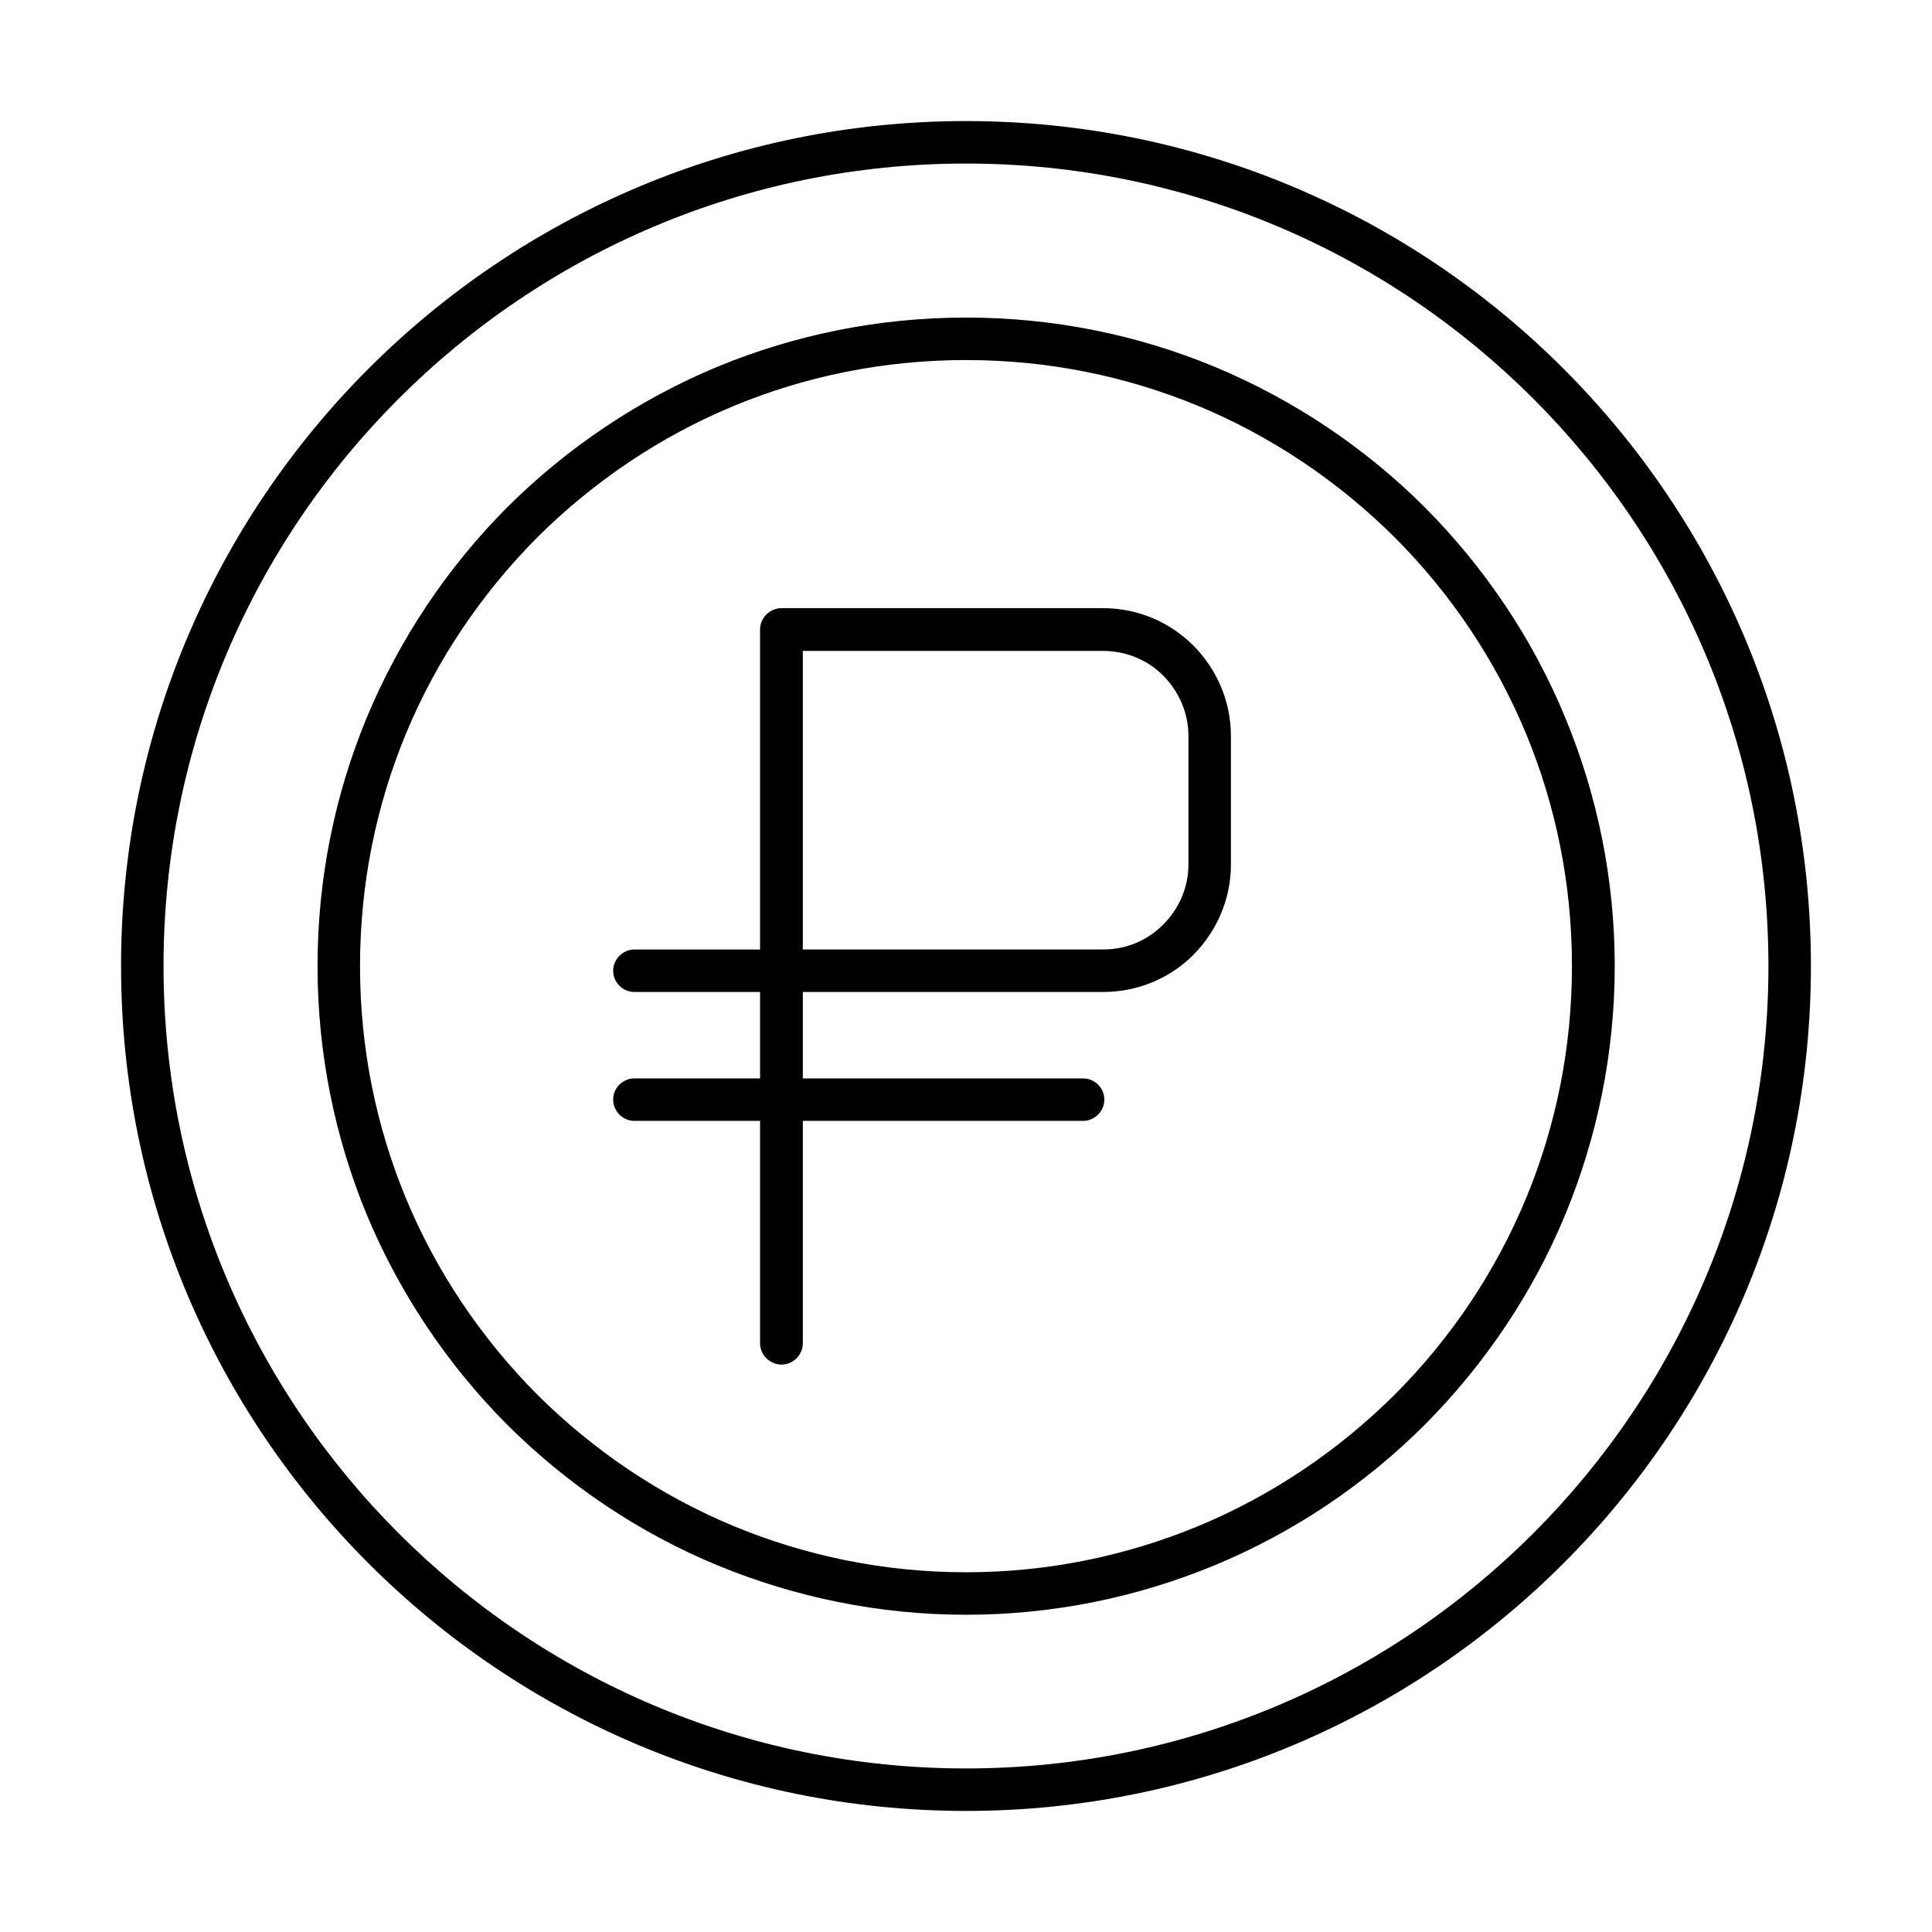 <?xml version="1.0" encoding="UTF-8"?>
<!-- The Best Svg Icon site in the world: iconSvg.co, Visit us! https://iconsvg.co -->
<svg fill="#000000" width="800px" height="800px" version="1.1" viewBox="144 144 512 512" xmlns="http://www.w3.org/2000/svg">
 <path d="m356.76 500c0 3.047-2.578 5.629-5.629 5.629-3.125 0-5.707-2.582-5.707-5.629v-58.953h-33.305c-3.051 0-5.629-2.578-5.629-5.629 0-3.125 2.578-5.629 5.629-5.629h33.305v-22.906h-33.305c-3.051 0-5.629-2.504-5.629-5.629 0-3.051 2.578-5.629 5.629-5.629h33.305v-84.828c0-3.051 2.582-5.629 5.707-5.629h85.219c9.383 0 17.828 3.828 23.926 9.93 6.098 6.176 9.93 14.617 9.93 23.922v34.09c0 9.301-3.832 17.746-9.93 23.922-6.098 6.098-14.543 9.852-23.926 9.852h-79.59v22.906h74.273c3.051 0 5.633 2.504 5.633 5.629 0 3.051-2.582 5.629-5.633 5.629h-74.273zm43.238 60.668c21.812 0 42.531-4.379 61.449-12.195 19.625-8.133 37.293-20.094 52.148-34.871 14.855-14.855 26.738-32.523 34.871-52.148 7.816-18.918 12.117-39.637 12.117-61.449 0-21.816-4.301-42.531-12.117-61.453-8.133-19.625-20.016-37.293-34.871-52.148-14.855-14.777-32.523-26.738-52.148-34.867-18.918-7.82-39.637-12.121-61.449-12.121-21.816 0-42.531 4.301-61.453 12.121-19.625 8.129-37.293 20.09-52.148 34.867-14.777 14.855-26.738 32.523-34.867 52.148-7.82 18.922-12.121 39.637-12.121 61.453 0 21.812 4.301 42.531 12.121 61.449 8.129 19.625 20.09 37.293 34.867 52.148 14.855 14.777 32.523 26.738 52.148 34.871 18.922 7.816 39.637 12.195 61.453 12.195zm65.75-1.797c21.031-8.68 40.031-21.5 55.824-37.293 15.793-15.871 28.613-34.793 37.293-55.824 8.363-20.328 13.055-42.531 13.055-65.75 0-23.223-4.691-45.426-13.055-65.676-8.68-21.109-21.5-40.027-37.293-55.898-15.793-15.793-34.793-28.539-55.824-37.293-20.25-8.367-42.453-12.98-65.75-12.98-23.223 0-45.426 4.613-65.754 12.98-21.031 8.754-39.949 21.5-55.82 37.293-15.793 15.871-28.539 34.789-37.293 55.898-8.367 20.25-12.98 42.453-12.98 65.676 0 23.219 4.613 45.422 12.98 65.75 8.754 21.031 21.5 39.953 37.293 55.824 15.871 15.793 34.789 28.613 55.82 37.293 20.328 8.363 42.531 13.055 65.754 13.055 23.297 0 45.5-4.691 65.75-13.055zm-65.75-371.53c-58.715 0-111.88 23.848-150.35 62.312s-62.312 91.633-62.312 150.35 23.848 111.88 62.312 150.34 91.633 62.312 150.35 62.312 111.88-23.848 150.34-62.312 62.312-91.629 62.312-150.34-23.848-111.88-62.312-150.35-91.629-62.312-150.34-62.312zm-158.32 54.34c-40.5 40.496-65.598 96.477-65.598 158.32 0 61.84 25.098 117.82 65.598 158.32 40.496 40.496 96.477 65.594 158.32 65.594 61.84 0 117.82-25.098 158.32-65.594 40.496-40.5 65.594-96.48 65.594-158.32 0-61.844-25.098-117.82-65.594-158.32-40.5-40.5-96.48-65.598-158.32-65.598-61.844 0-117.82 25.098-158.32 65.598zm115.08 74.82v79.121h79.59c6.258 0 11.887-2.504 15.953-6.644 4.062-4.066 6.644-9.695 6.644-15.871v-34.09c0-6.176-2.582-11.805-6.644-15.949-4.066-4.066-9.695-6.566-15.953-6.566z" fill-rule="evenodd"/>
</svg>